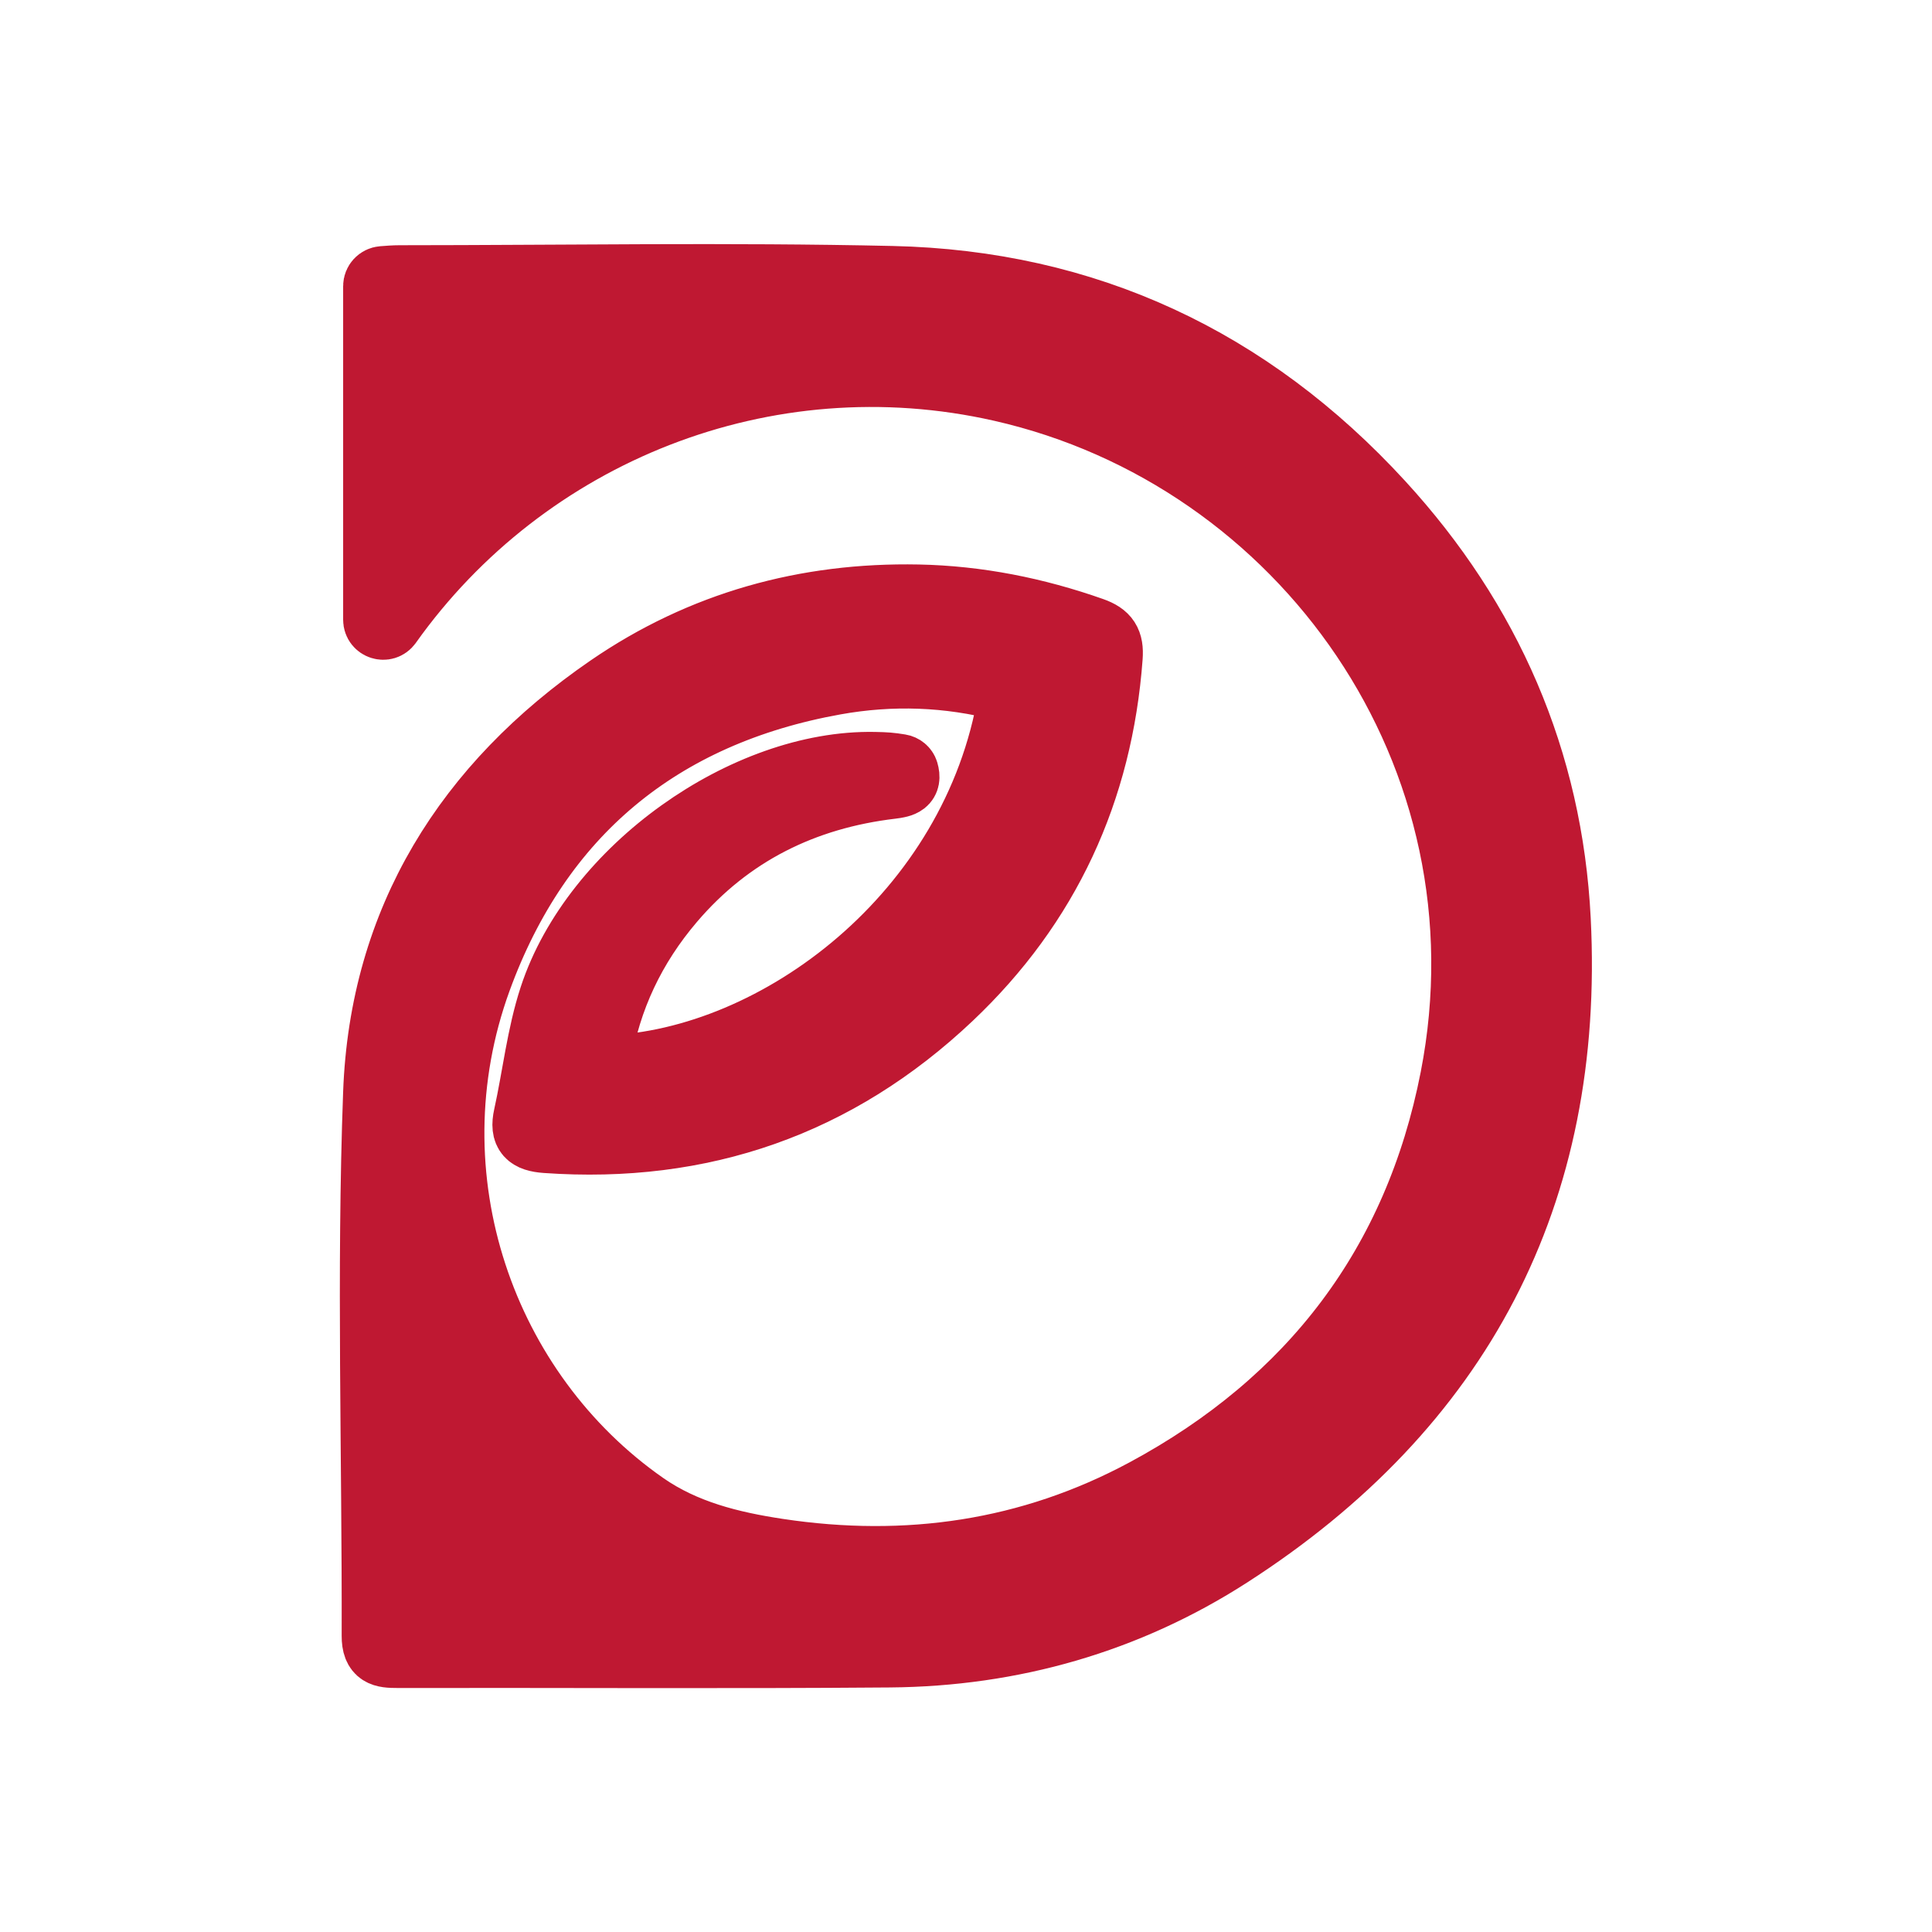 <?xml version="1.0" encoding="UTF-8"?>
<!-- Creator: CorelDRAW 2021.5 -->
<svg xmlns="http://www.w3.org/2000/svg" xmlns:xlink="http://www.w3.org/1999/xlink" xmlns:xodm="http://www.corel.com/coreldraw/odm/2003" xml:space="preserve" width="32mm" height="32mm" version="1.1" style="shape-rendering:geometricPrecision; text-rendering:geometricPrecision; image-rendering:optimizeQuality; fill-rule:evenodd; clip-rule:evenodd" viewBox="0 0 3200 3200">
 <defs>
  <style type="text/css">
   <![CDATA[
    .str0 {stroke:#BF1832;stroke-width:105.83;stroke-miterlimit:2.613}
    .fil0 {fill:#BF1832;fill-rule:nonzero}
   ]]>
  </style>
 </defs>
 <g id="Layer_x0020_1">
  <path class="fil0 str0" d="M621.27 1026.46l0 -552.52c0,-7 5.44,-12.82 12.42,-13.35 9.93,-0.75 19.12,-1.5 28.31,-1.5 271.8,-0.1 543.71,-4.84 815.37,1.23 321.95,7.19 593.15,134.63 810.93,372.02 179.14,195.24 280.21,426.45 293.58,690.91 23.03,455.33 -162.9,807.61 -544.77,1053.33 -169.92,109.34 -360.59,163.81 -563.43,165.46 -271.79,2.22 -543.6,0.38 -815.4,0.89 -24.45,0.04 -39.53,-1.99 -39.45,-33.45 0.74,-299.73 -8.63,-599.79 2.38,-899.11 10.55,-286.99 150.94,-510.7 386.96,-672.82 153.93,-105.75 326.66,-153.35 512.61,-149.66 98.8,1.97 195.27,21.25 288.95,54.29 24.5,8.64 31.93,20.51 30.03,46.18 -16.42,222.12 -103.81,411.56 -265.15,564.23 -187.57,177.48 -412.16,255.72 -670.34,237.44 -29.55,-2.09 -40.54,-11.85 -33.95,-41.7 14.5,-65.72 21.66,-133.71 42.49,-197.28 69.58,-212.29 321.49,-390.11 535.64,-385.83 19.65,0.39 25.57,0.85 42.55,3.54 4.96,0.78 9.26,4.26 10.68,9.08 5.82,19.8 -5.99,23.36 -25.06,25.63 -144.55,17.16 -267.34,77.58 -362.46,189.11 -64.27,75.37 -105.48,161.54 -121.53,259.72 -1.36,8.34 5.47,15.69 13.91,15.39 280.27,-9.84 607.09,-254.59 666.01,-610.9 1.12,-6.8 -3.18,-13.43 -9.84,-15.18 -92.26,-24.09 -185.93,-27.3 -279.7,-10.47 -289.32,51.9 -489.02,218.12 -588.75,491.97 -118.7,325.96 6.88,682.03 274.17,868.44 65.92,45.97 142.57,64.82 220.36,76.56 212.83,32.12 416.98,2.99 607.29,-99.46 275.17,-148.13 448.89,-375.64 509,-682.89 104.7,-535.2 -248.41,-1027.61 -747.04,-1140.5 -389.84,-88.25 -786.73,71.47 -1012.28,388.7 -0.07,0.09 -0.14,0.19 -0.21,0.28 -7.55,10.61 -24.28,5.25 -24.28,-7.78z"></path>
 </g>
</svg>

